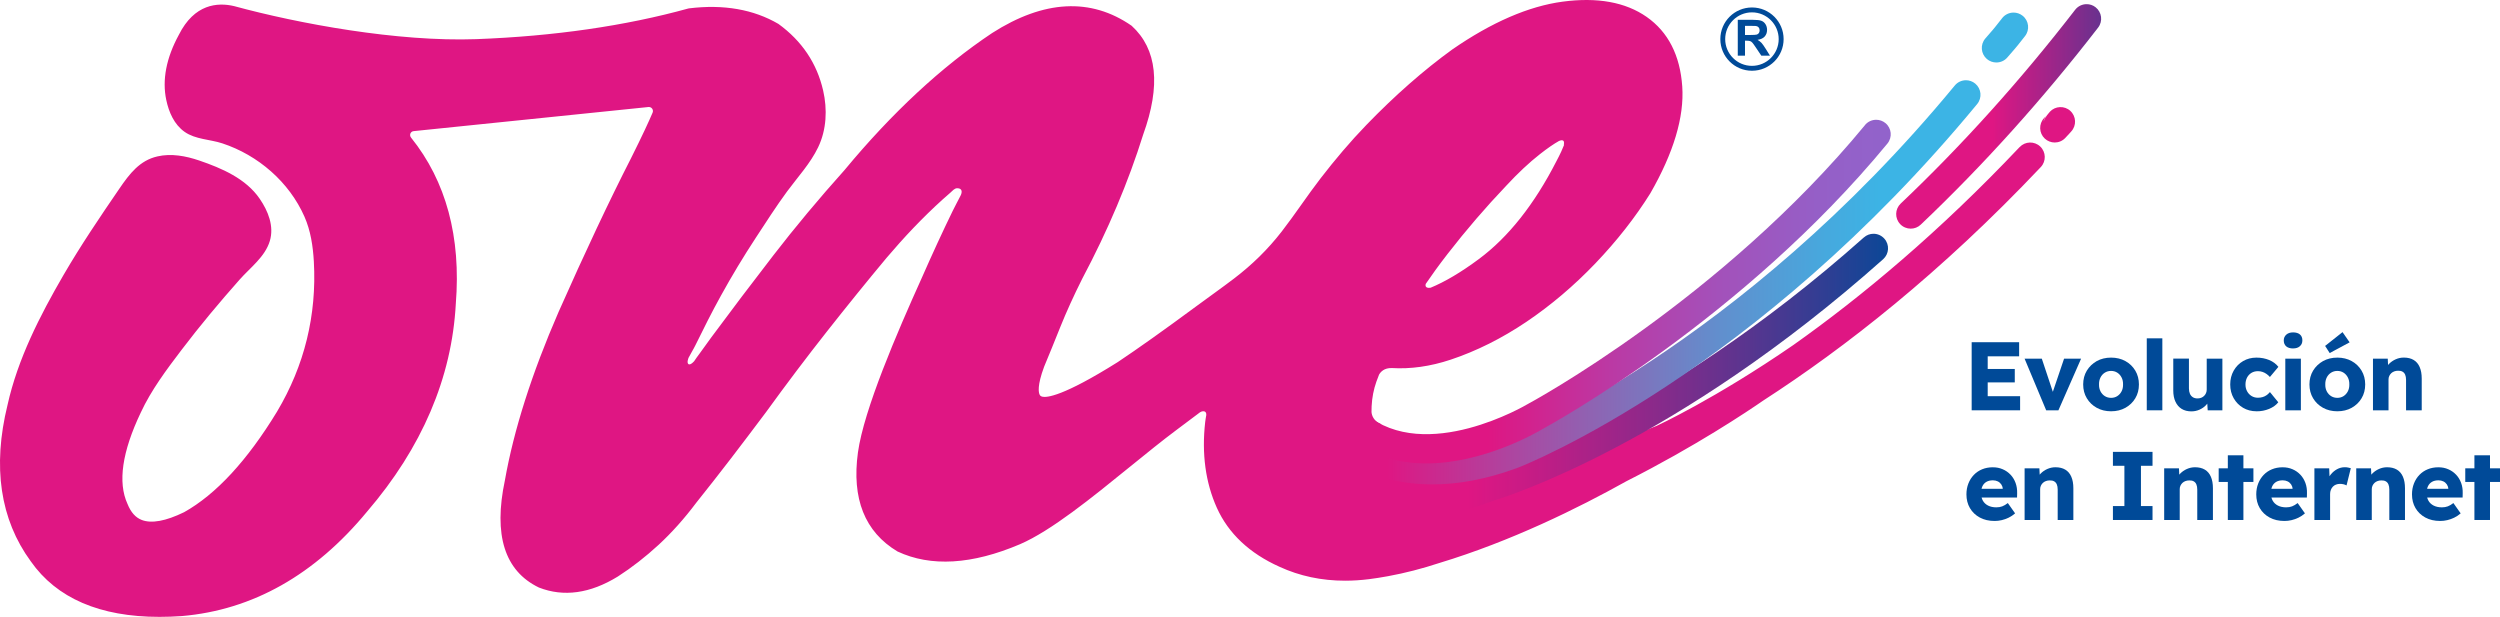 <svg xmlns="http://www.w3.org/2000/svg" xmlns:xlink="http://www.w3.org/1999/xlink" id="Capa_2" data-name="Capa 2" viewBox="0 0 816.95 201.6"><defs><style>      .cls-1 {        fill: url(#Degradado_sin_nombre_14);      }      .cls-1, .cls-2, .cls-3, .cls-4, .cls-5, .cls-6, .cls-7 {        stroke-width: 0px;      }      .cls-8 {        clip-path: url(#clippath-2);      }      .cls-2 {        fill: url(#Degradado_sin_nombre_21);      }      .cls-3 {        fill: none;      }      .cls-9 {        clip-path: url(#clippath-1);      }      .cls-10 {        clip-path: url(#clippath-4);      }      .cls-4 {        fill: url(#Degradado_sin_nombre_15);      }      .cls-11 {        clip-path: url(#clippath);      }      .cls-5 {        fill: #004a98;      }      .cls-6 {        fill: #df1683;      }      .cls-7 {        fill: url(#Degradado_sin_nombre_22);      }      .cls-12 {        fill: #3cb4e5;      }    </style><clipPath id="clippath"><path class="cls-3" d="M609.07,77.59c-67.15,59.74-123.12,76.71-123.67,76.87-.11.03-.22.06-.32.1-49.09,18.23-60.03-2.99-66.57-15.66-1.87-3.63-3.36-6.49-5.52-8.31-2.01-1.68-5.01-1.42-6.69.59-1.68,2.02-1.42,5.01.59,6.7.7.59,2.13,3.36,3.18,5.39,5.13,9.95,14.38,27.88,42.02,27.88,9.62,0,21.47-2.17,36.15-7.61,4.1-1.23,59.44-18.6,127.14-78.84,1.96-1.75,2.14-4.75.39-6.71-.94-1.05-2.24-1.6-3.55-1.6-1.12,0-2.25.4-3.15,1.21"></path></clipPath><linearGradient id="Degradado_sin_nombre_21" data-name="Degradado sin nombre 21" x1="6638.2" y1="173.16" x2="6642.53" y2="173.16" gradientTransform="translate(-323795.86 8581.68) scale(48.84 -48.84)" gradientUnits="userSpaceOnUse"><stop offset="0" stop-color="#df1683"></stop><stop offset=".15" stop-color="#df1683"></stop><stop offset=".3" stop-color="#df1683"></stop><stop offset=".39" stop-color="#c81b85"></stop><stop offset=".58" stop-color="#8d298a"></stop><stop offset=".85" stop-color="#303e93"></stop><stop offset=".98" stop-color="#004a98"></stop><stop offset="1" stop-color="#004a98"></stop></linearGradient><clipPath id="clippath-1"><path class="cls-3" d="M678.1,3.22c-17.76,22.98-36.93,44.27-56.99,63.3-1.9,1.81-1.98,4.81-.17,6.72.93.98,2.19,1.48,3.45,1.48,1.18,0,2.35-.43,3.27-1.31,20.41-19.37,39.91-41.03,57.96-64.39,1.61-2.08,1.22-5.06-.85-6.67-.86-.67-1.89-.99-2.9-.99-1.42,0-2.83.64-3.76,1.85"></path></clipPath><linearGradient id="Degradado_sin_nombre_22" data-name="Degradado sin nombre 22" x1="6347.92" y1="163.16" x2="6352.25" y2="163.16" gradientTransform="translate(-97424.55 2558.07) scale(15.45 -15.45)" gradientUnits="userSpaceOnUse"><stop offset="0" stop-color="#df1683"></stop><stop offset="1" stop-color="#004a98"></stop></linearGradient><clipPath id="clippath-2"><path class="cls-3" d="M638.78,27.95c-70.76,85.75-145.38,115.71-146.04,115.97-30.54,11.34-49.07.79-63.17-11.02-2.01-1.68-5.01-1.42-6.7.59-1.68,2.01-1.42,5.01.59,6.7,10.74,9,24.84,18.1,44.61,18.1,8.3,0,17.59-1.6,28.04-5.49,3.14-1.22,77.56-31.02,149.99-118.8,1.67-2.03,1.38-5.02-.64-6.69-.88-.73-1.96-1.09-3.02-1.09-1.37,0-2.73.59-3.66,1.73"></path></clipPath><linearGradient id="Degradado_sin_nombre_15" data-name="Degradado sin nombre 15" x1="6646.87" y1="174.05" x2="6651.2" y2="174.05" gradientTransform="translate(-345112.05 9139.99) scale(51.98 -51.98)" gradientUnits="userSpaceOnUse"><stop offset="0" stop-color="#df1683"></stop><stop offset=".12" stop-color="#df1683"></stop><stop offset=".27" stop-color="#df1683"></stop><stop offset=".32" stop-color="#d0248b"></stop><stop offset=".56" stop-color="#9161b1"></stop><stop offset=".75" stop-color="#628ecd"></stop><stop offset=".91" stop-color="#46a9de"></stop><stop offset=".99" stop-color="#3cb4e5"></stop><stop offset="1" stop-color="#3cb4e5"></stop></linearGradient><clipPath id="clippath-4"><path class="cls-3" d="M609.45,40.87c-46.97,57.02-109.41,90.74-110.04,91.07-.08.04-.15.08-.23.13-.33.2-33.26,19.72-53.05,3.14-2.01-1.68-5.01-1.42-6.7.59-1.68,2.01-1.42,5.01.59,6.7,7.94,6.65,17.13,8.94,26.04,8.94,18.68,0,36.08-10.08,37.92-11.18,3.13-1.7,65.57-36.02,112.79-93.35,1.67-2.03,1.38-5.03-.65-6.69-.88-.73-1.96-1.08-3.02-1.08-1.37,0-2.73.59-3.67,1.73"></path></clipPath><linearGradient id="Degradado_sin_nombre_14" data-name="Degradado sin nombre 14" x1="6613.8" y1="172.52" x2="6618.14" y2="172.52" gradientTransform="translate(-273369.44 7237.61) scale(41.4 -41.4)" gradientUnits="userSpaceOnUse"><stop offset="0" stop-color="#df1683"></stop><stop offset=".24" stop-color="#df1683"></stop><stop offset=".27" stop-color="#d91b87"></stop><stop offset=".47" stop-color="#ba3aa5"></stop><stop offset=".66" stop-color="#a351ba"></stop><stop offset=".84" stop-color="#955fc7"></stop><stop offset="1" stop-color="#9164cc"></stop></linearGradient></defs><g id="Capa_1-2" data-name="Capa 1"><g><g><path class="cls-6" d="M676.55,36.24c-1.94-1.77-4.94-1.63-6.71.3-.33.36-.62.72-.88,1.07,0,0-.02.02-.03.03h0c-.52.72-.9,1.4-1.13,2.07.14-.64.42-1.26.83-1.8-.22.2-.44.42-.66.66-1.79,1.92-1.69,4.93.23,6.72.92.85,2.08,1.28,3.24,1.28,1.27,0,2.54-.51,3.47-1.51.38-.41.62-.66.76-.82.07-.06.13-.13.2-.2.06-.06.11-.12.16-.18.13-.16.39-.43.82-.91,1.77-1.94,1.63-4.94-.31-6.71"></path><path class="cls-6" d="M659.96,48.07c-26.19,27.69-51.45,48.76-73.95,64.69-25.55,17.61-44.65,26.4-44.65,26.4l-6.78,2.69-15.12,3.33-12.5-1.72-7.77-1.62,5.79-7.59,9.96-7.84c-8.69,4.93-17.08,9.2-24.97,12.73-8.78,3.92-16.72,6.63-23.62,8.04-6.36,1.3-11.08.88-14.04-1.28l-.23-.14c-1.66-.95-2.7-2.49-3.19-4.73-.1-.46-.18-.92-.26-1.38l.56.23,2.19-1.23c-2.57-1.07-3.11-2.95-3.2-4,0-.63,0-1.26.04-1.9.13-2.79.66-5.49,1.55-8.01.29-.84.59-1.6.88-2.32.52-.9,1.66-2.22,4.18-2.15,6.07.36,12.52-.5,19.25-2.75,8.35-2.78,16.66-6.93,24.7-12.34,7.96-5.36,15.56-11.8,22.58-19.14,6.99-7.32,13.01-14.99,17.94-22.88,7.59-13.21,11.11-24.94,10.43-34.87-.7-10.19-4.6-17.85-11.62-22.76-6.91-4.84-16.16-6.51-27.49-4.99-11.09,1.49-23.2,6.74-36.04,15.62-9.36,6.77-18.79,15.07-28.04,24.63-5.29,5.46-10.29,11.4-14.97,17.45-4.39,5.69-8.31,11.71-12.71,17.39-4.56,5.88-9.69,10.88-15.6,15.39-4.07,3.1-8.25,6.04-12.36,9.08-10.43,7.7-19.07,13.84-25.65,18.23-17.91,11.24-23.19,11.64-24.64,11.3-.51-.14-.72-.36-.86-.64-.35-.67-.88-2.91,1.46-9.18,1.61-3.87,3.39-8.22,5.32-13.06,1.92-4.78,4.32-10.07,7.13-15.68,8.4-15.82,15.1-31.69,19.91-47.1,5.79-16.03,4.61-27.92-3.78-35.56-13.34-9.24-28.66-8.44-45.59,2.39-16.5,11-32.74,26.08-48.21,44.76-8.37,9.34-16.2,18.72-23.26,27.87-7.09,9.18-13.85,18.11-20.31,26.84-1.27,1.77-2.54,3.54-3.83,5.3-.62.83-1.24,1.67-1.8,2.53v-.02c-1.24,1.34-1.75.95-1.75.95-.73-.39-.09-1.99-.02-2.14.69-1.37,1.54-2.66,2.21-4.04,2.67-5.45,5.39-10.87,8.33-16.19,3.57-6.47,7.38-12.81,11.44-18.99,3.33-5.07,6.6-10.2,10.2-15.1,3.48-4.72,7.6-9.13,10.16-14.46,2.75-5.72,3.04-12.39,1.63-18.52-2.04-8.89-6.9-16.17-14.62-21.78-8.11-4.73-17.86-6.47-29.21-5.08-.07,0-.14.03-.21.04-20.61,5.7-43.93,9.07-69.29,10.02-25.7.94-58.18-5.08-79.14-10.79-5.44-1.29-13.02-.71-18.07,9.37-4.12,7.55-5.5,14.75-4.12,21.28.84,3.99,2.58,8.04,6.02,10.45,3.54,2.48,8.28,2.42,12.29,3.74,11.7,3.85,21.87,12.65,26.85,23.95,2.03,4.6,2.78,9.65,3.07,14.66.98,17.52-3.06,34.01-12.03,49.06-9.71,15.97-19.96,27.05-30.36,32.86-5.99,2.92-10.66,3.78-13.85,2.54-2.03-.79-3.54-2.47-4.66-5.25-3.22-7.01-1.76-17.04,4.34-29.84,3.42-7.37,8.45-14.07,13.34-20.5,6.01-7.91,12.39-15.53,18.97-22.96,3.44-3.89,8.3-7.42,9.86-12.6,1.46-4.84-.56-9.81-3.29-13.79-4.51-6.62-12.46-10.02-19.78-12.52-4.34-1.48-9.12-2.39-13.66-1.34-5.79,1.32-9.09,5.66-12.42,10.52-6.34,9.26-12.63,18.55-18.27,28.25-7.71,13.27-14.96,27.47-18.28,42.42-4.98,20.23-2.42,37.45,7.59,51.13,8.45,12.06,22.57,18.15,42.06,18.15,2.38,0,4.83-.09,7.37-.27,23.05-1.98,43.4-13.47,60.44-34.1,17.95-20.89,27.72-43.76,29.02-67.92,1.75-21.84-3.17-40.08-14.63-54.33-.65-.82-.19-2,.85-2.11l76.74-7.88c1.01-.1,1.75.91,1.35,1.84-1.2,2.83-3.32,7.43-7.06,14.91-7.03,13.75-15,30.66-23.7,50.29-8.71,20.02-14.61,38.53-17.51,54.96-3.78,17.85-.1,29.61,11.11,35.02,8.08,3.17,16.75,1.97,25.79-3.59,4.58-2.94,9.07-6.44,13.35-10.38,4.29-3.96,8.44-8.61,12.3-13.76,3.87-4.84,7.65-9.67,11.37-14.51,3.7-4.83,7.48-9.82,11.37-15.01,6.7-9.24,13.41-18.14,19.96-26.44,6.6-8.37,13.15-16.47,19.48-24.05,5.7-6.72,11.77-13.15,18.31-19.06.86-.78,1.73-1.54,2.6-2.29.67-.58,1.28-1.41,2.22-1.39,1.62.03,1.66,1.26,1.01,2.49-.84,1.64-1.68,3.18-2.52,4.89-3.22,6.6-6.64,14.01-10.16,22.01-8.01,17.74-18.88,42.94-20.82,56.93-2.07,15.11,2.21,25.97,12.92,32.38,10.9,5.11,24.37,4.3,40.05-2.38,10.16-4.39,23.32-15.07,36.05-25.41,5.37-4.35,10.44-8.47,14.96-11.84,2.29-1.7,4.57-3.42,6.84-5.13.62-.47,1.2-1.06,2.03-1.06.77,0,1.04.55.98,1.24-.13.76-.28,1.54-.36,2.29-1.17,10.35.11,19.77,3.81,28.01,3.78,8.4,10.67,14.88,20.46,19.27,6.57,3.03,13.76,4.56,21.47,4.56,2.54,0,5.14-.17,7.79-.5,1.98-.25,3.99-.57,6.01-.94h0c.11,0,.22-.03.33-.06,5.44-1,11-2.43,16.65-4.29,23.28-7.05,45.22-17.84,61.15-26.73h0c22.59-11.43,39.53-22.78,44.72-26.37,26.55-17.15,57.92-41.66,90.67-76.28,1.8-1.9,1.72-4.91-.19-6.72-1.91-1.8-4.92-1.72-6.72.19M465.91,92.76c1.89-2.78,4.15-5.94,7.14-9.79,6.02-7.76,12.45-15.24,19.16-22.28,3.79-4.09,7.5-7.58,11.05-10.35,2.45-1.92,4.49-3.32,6.15-4.25.31-.15,2.09-.92,1.62,1.26h.08c-.46,1.22-1.23,2.94-2.51,5.34-7.2,14.08-15.72,24.84-25.34,31.97-5.86,4.35-11.11,7.44-15.78,9.37-2.17.32-1.57-1.26-1.57-1.26v-.02Z"></path><g class="cls-11"><rect class="cls-2" x="404.61" y="76.39" width="212.91" height="96.41"></rect></g><g class="cls-9"><rect class="cls-7" x="619.13" y="1.37" width="68.1" height="73.35"></rect></g><g class="cls-8"><rect class="cls-4" x="421.19" y="26.23" width="226.59" height="132.06"></rect></g><path class="cls-12" d="M654.28,5.91c-1.39,1.74-2.03,2.56-2.39,3.02q-.35.44-.68.82c-.35.4-.99,1.13-2.45,2.83-1.71,1.99-1.48,4.99.51,6.7.9.77,2,1.14,3.1,1.14,1.34,0,2.67-.56,3.6-1.66,1.42-1.65,2.05-2.37,2.39-2.76q.49-.55,1.01-1.21c.35-.45.98-1.25,2.34-2.96,1.64-2.05,1.31-5.04-.75-6.68-.88-.7-1.92-1.04-2.96-1.04-1.4,0-2.78.61-3.72,1.79"></path><g class="cls-10"><rect class="cls-1" x="437.77" y="39.14" width="180.69" height="112.65"></rect></g><g><path class="cls-5" d="M567.87,18.19V6.48h4.98c1.25,0,2.16.1,2.72.31.57.21,1.02.58,1.36,1.12.34.54.51,1.15.51,1.85,0,.88-.26,1.6-.78,2.18-.51.57-1.29.93-2.32,1.08.51.3.93.63,1.27.98.33.35.78.99,1.35,1.9l1.43,2.29h-2.83l-1.71-2.55c-.61-.91-1.02-1.49-1.24-1.72-.23-.24-.46-.4-.71-.49-.25-.09-.65-.13-1.19-.13h-.48v4.89h-2.36ZM570.24,11.43h1.75c1.13,0,1.84-.05,2.12-.14.28-.1.5-.26.66-.5.16-.24.24-.53.24-.88,0-.4-.11-.71-.32-.96-.21-.24-.5-.4-.89-.46-.19-.03-.76-.04-1.72-.04h-1.85v2.97Z"></path><path class="cls-5" d="M582.85,12.78c0,5.71-4.63,10.34-10.34,10.34s-10.34-4.63-10.34-10.34,4.63-10.34,10.34-10.34,10.34,4.63,10.34,10.34ZM572.5,21.52c4.82,0,8.74-3.92,8.74-8.74s-3.92-8.74-8.74-8.74-8.74,3.92-8.74,8.74,3.92,8.74,8.74,8.74h0Z"></path></g></g><g><path class="cls-5" d="M644.3,134.08v-22.25h15.51v4.61h-10.27v13.03h10.59v4.61h-15.83ZM646.85,124.96v-4.39h11.54v4.39h-11.54Z"></path><path class="cls-5" d="M668.65,134.08l-7.06-16.88h5.63l4.2,12.62-1.24.13,4.32-12.75h5.56l-7.41,16.88h-4.01Z"></path><path class="cls-5" d="M689.86,134.4c-1.76,0-3.32-.38-4.69-1.14-1.37-.76-2.45-1.8-3.24-3.12-.79-1.31-1.19-2.82-1.19-4.51s.4-3.2,1.19-4.51c.8-1.31,1.88-2.35,3.24-3.12,1.37-.76,2.93-1.14,4.69-1.14s3.32.38,4.69,1.14c1.37.76,2.44,1.8,3.23,3.12.78,1.31,1.18,2.82,1.18,4.51s-.39,3.2-1.18,4.51c-.78,1.31-1.86,2.35-3.23,3.12-1.37.76-2.93,1.14-4.69,1.14ZM689.86,130.01c.76,0,1.44-.19,2.03-.57.59-.38,1.06-.9,1.4-1.56.34-.66.5-1.41.48-2.26.02-.85-.14-1.61-.48-2.27-.34-.67-.81-1.19-1.4-1.57-.59-.38-1.27-.57-2.03-.57s-1.45.19-2.05.57c-.6.38-1.08.91-1.41,1.57-.34.67-.5,1.43-.48,2.27-.02.85.14,1.6.48,2.26.34.66.81,1.18,1.41,1.56.6.38,1.29.57,2.05.57Z"></path><path class="cls-5" d="M701.52,134.08v-23.52h5.09v23.52h-5.09Z"></path><path class="cls-5" d="M716.12,134.43c-1.25,0-2.32-.27-3.19-.81-.88-.54-1.56-1.32-2.03-2.34-.48-1.02-.72-2.24-.72-3.66v-10.43h5.12v9.73c0,.68.11,1.26.32,1.75.21.49.53.86.95,1.13.42.27.93.4,1.53.4.45,0,.85-.07,1.22-.22.37-.15.69-.35.95-.62.26-.26.47-.57.62-.92.15-.35.22-.74.22-1.16v-10.08h5.12v16.88h-4.8l-.22-3.47.95-.38c-.25.81-.68,1.52-1.27,2.15-.59.63-1.3,1.12-2.13,1.49-.83.37-1.71.56-2.64.56Z"></path><path class="cls-5" d="M737.38,134.4c-1.63,0-3.09-.38-4.39-1.14-1.29-.76-2.32-1.81-3.07-3.13-.75-1.32-1.13-2.82-1.13-4.5s.38-3.17,1.13-4.5c.75-1.32,1.77-2.37,3.07-3.13,1.29-.76,2.75-1.14,4.39-1.14,1.5,0,2.89.27,4.15.79,1.26.53,2.26,1.27,3,2.23l-2.77,3.31c-.3-.34-.65-.66-1.05-.95-.4-.3-.85-.53-1.33-.7-.49-.17-1-.25-1.53-.25-.81,0-1.52.19-2.13.56-.61.37-1.09.89-1.43,1.54-.34.66-.51,1.41-.51,2.26s.17,1.54.52,2.19c.35.66.83,1.18,1.45,1.56.61.38,1.31.57,2.1.57.55,0,1.06-.07,1.53-.21.47-.14.9-.34,1.29-.62.39-.28.76-.61,1.1-1.02l2.73,3.34c-.72.91-1.72,1.63-3,2.16-1.28.53-2.65.79-4.12.79Z"></path><path class="cls-5" d="M749.34,113.87c-.95,0-1.7-.23-2.24-.68-.54-.46-.81-1.11-.81-1.96,0-.76.28-1.39.83-1.88.55-.49,1.29-.73,2.23-.73s1.7.23,2.23.68c.53.46.79,1.1.79,1.92s-.27,1.42-.81,1.91c-.54.49-1.28.73-2.21.73ZM746.79,134.08v-16.88h5.09v16.88h-5.09Z"></path><path class="cls-5" d="M763.8,134.4c-1.76,0-3.32-.38-4.69-1.14-1.37-.76-2.45-1.8-3.24-3.12-.79-1.31-1.19-2.82-1.19-4.51s.4-3.2,1.19-4.51c.8-1.31,1.88-2.35,3.24-3.12,1.37-.76,2.93-1.14,4.69-1.14s3.32.38,4.69,1.14c1.37.76,2.44,1.8,3.23,3.12.78,1.31,1.18,2.82,1.18,4.51s-.39,3.2-1.18,4.51c-.78,1.31-1.86,2.35-3.23,3.12-1.37.76-2.93,1.14-4.69,1.14ZM761.29,115.36l-1.49-2.32,5.69-4.51,2.32,3.34-6.52,3.5ZM763.8,130.01c.76,0,1.44-.19,2.03-.57.59-.38,1.06-.9,1.4-1.56.34-.66.5-1.41.48-2.26.02-.85-.14-1.61-.48-2.27-.34-.67-.81-1.19-1.4-1.57-.59-.38-1.27-.57-2.03-.57s-1.45.19-2.05.57c-.6.38-1.08.91-1.41,1.57-.34.67-.5,1.43-.48,2.27-.02.85.14,1.6.48,2.26.34.66.81,1.18,1.41,1.56.6.38,1.29.57,2.05.57Z"></path><path class="cls-5" d="M775.44,134.08v-16.88h4.83l.16,3.43-1.02.38c.23-.76.65-1.46,1.26-2.08.6-.62,1.33-1.13,2.18-1.51.85-.38,1.74-.57,2.67-.57,1.27,0,2.34.26,3.21.78.87.52,1.53,1.29,1.97,2.32.45,1.03.67,2.28.67,3.77v10.36h-5.12v-9.95c0-.68-.1-1.24-.29-1.68-.19-.45-.48-.78-.87-1-.39-.22-.87-.32-1.45-.3-.44,0-.86.07-1.24.21-.38.14-.71.34-.99.6-.28.27-.49.57-.65.91-.16.34-.24.71-.24,1.11v10.11h-5.09Z"></path><path class="cls-5" d="M651.8,170.24c-1.87,0-3.49-.38-4.86-1.13-1.38-.75-2.45-1.78-3.21-3.08-.76-1.3-1.14-2.79-1.14-4.47,0-1.29.21-2.48.64-3.56.42-1.08,1.02-2.02,1.78-2.81.76-.79,1.67-1.41,2.72-1.84,1.05-.43,2.2-.65,3.45-.65s2.27.21,3.26.64c.99.42,1.84,1.02,2.56,1.78.72.76,1.27,1.66,1.65,2.7.38,1.04.55,2.17.51,3.4l-.03,1.37h-13.45l-.73-2.86h10.05l-.54.6v-.64c-.04-.53-.21-1-.49-1.41-.29-.41-.66-.74-1.13-.97-.47-.23-1-.35-1.59-.35-.83,0-1.53.16-2.11.49-.58.33-1.02.81-1.32,1.43-.3.63-.45,1.39-.45,2.3s.2,1.74.59,2.43c.39.69.96,1.22,1.72,1.61.75.38,1.65.57,2.69.57.72,0,1.36-.11,1.92-.32.56-.21,1.17-.57,1.83-1.08l2.38,3.37c-.66.57-1.36,1.04-2.1,1.4-.74.36-1.5.63-2.27.81-.77.18-1.54.27-2.3.27Z"></path><path class="cls-5" d="M661.6,169.92v-16.88h4.83l.16,3.43-1.02.38c.23-.76.65-1.46,1.26-2.08.6-.62,1.33-1.13,2.18-1.51.85-.38,1.74-.57,2.67-.57,1.27,0,2.34.26,3.21.78.87.52,1.53,1.29,1.97,2.32.45,1.03.67,2.28.67,3.77v10.36h-5.12v-9.95c0-.68-.1-1.24-.29-1.68-.19-.45-.48-.78-.87-1-.39-.22-.87-.32-1.45-.3-.44,0-.86.07-1.24.21-.38.14-.71.34-.99.6-.28.27-.49.57-.65.91-.16.34-.24.71-.24,1.11v10.11h-5.09Z"></path><path class="cls-5" d="M690.46,169.92v-4.55h3.75v-13.16h-3.75v-4.55h12.94v4.55h-3.78v13.16h3.78v4.55h-12.94Z"></path><path class="cls-5" d="M707.21,169.92v-16.88h4.83l.16,3.43-1.02.38c.23-.76.65-1.46,1.26-2.08.6-.62,1.33-1.13,2.18-1.51.85-.38,1.74-.57,2.67-.57,1.27,0,2.34.26,3.21.78.87.52,1.53,1.29,1.97,2.32.45,1.03.67,2.28.67,3.77v10.36h-5.12v-9.95c0-.68-.1-1.24-.29-1.68-.19-.45-.48-.78-.87-1-.39-.22-.87-.32-1.45-.3-.44,0-.86.07-1.24.21-.38.14-.71.34-.99.6-.28.27-.49.57-.65.91-.16.34-.24.71-.24,1.11v10.11h-5.09Z"></path><path class="cls-5" d="M725.02,157.49v-4.45h11.35v4.45h-11.35ZM728.01,169.92v-21.14h5.09v21.14h-5.09Z"></path><path class="cls-5" d="M746.51,170.24c-1.87,0-3.49-.38-4.86-1.13-1.38-.75-2.45-1.78-3.21-3.08-.76-1.3-1.14-2.79-1.14-4.47,0-1.29.21-2.48.64-3.56.42-1.08,1.02-2.02,1.78-2.81.76-.79,1.67-1.41,2.72-1.84,1.05-.43,2.2-.65,3.45-.65s2.27.21,3.26.64c.99.42,1.84,1.02,2.56,1.78.72.76,1.27,1.66,1.65,2.7.38,1.04.55,2.17.51,3.4l-.03,1.37h-13.45l-.73-2.86h10.05l-.54.6v-.64c-.04-.53-.21-1-.49-1.41-.29-.41-.66-.74-1.13-.97-.47-.23-1-.35-1.59-.35-.83,0-1.53.16-2.11.49-.58.33-1.02.81-1.32,1.43-.3.63-.45,1.39-.45,2.3s.2,1.74.59,2.43c.39.69.96,1.22,1.72,1.61.75.38,1.65.57,2.69.57.72,0,1.36-.11,1.92-.32.56-.21,1.17-.57,1.83-1.08l2.38,3.37c-.66.57-1.36,1.04-2.1,1.4-.74.36-1.5.63-2.27.81-.77.18-1.54.27-2.3.27Z"></path><path class="cls-5" d="M756.3,169.92v-16.88h4.83l.22,5.5-.95-1.05c.25-.91.67-1.73,1.26-2.45.58-.72,1.27-1.29,2.05-1.72.78-.42,1.62-.64,2.51-.64.38,0,.74.03,1.07.1.33.06.63.14.91.22l-1.4,5.63c-.23-.15-.55-.27-.94-.37-.39-.1-.8-.14-1.22-.14-.47,0-.9.08-1.3.24-.4.16-.74.39-1.02.68-.28.3-.49.65-.65,1.05-.16.4-.24.86-.24,1.37v8.46h-5.12Z"></path><path class="cls-5" d="M769.97,169.92v-16.88h4.83l.16,3.43-1.02.38c.23-.76.65-1.46,1.26-2.08.6-.62,1.33-1.13,2.18-1.51.85-.38,1.74-.57,2.67-.57,1.27,0,2.34.26,3.21.78.87.52,1.53,1.29,1.97,2.32.45,1.03.67,2.28.67,3.77v10.36h-5.12v-9.95c0-.68-.1-1.24-.29-1.68-.19-.45-.48-.78-.87-1-.39-.22-.87-.32-1.45-.3-.44,0-.86.07-1.24.21-.38.14-.71.34-.99.6-.28.27-.49.57-.65.91-.16.34-.24.71-.24,1.11v10.11h-5.09Z"></path><path class="cls-5" d="M797.4,170.24c-1.87,0-3.49-.38-4.86-1.13-1.38-.75-2.45-1.78-3.21-3.08-.76-1.3-1.14-2.79-1.14-4.47,0-1.29.21-2.48.64-3.56.42-1.08,1.02-2.02,1.78-2.81.76-.79,1.67-1.41,2.72-1.84,1.05-.43,2.2-.65,3.45-.65s2.27.21,3.26.64c.99.42,1.84,1.02,2.56,1.78.72.76,1.27,1.66,1.65,2.7.38,1.04.55,2.17.51,3.4l-.03,1.37h-13.45l-.73-2.86h10.05l-.54.6v-.64c-.04-.53-.21-1-.49-1.41-.29-.41-.66-.74-1.13-.97-.47-.23-1-.35-1.59-.35-.83,0-1.53.16-2.11.49-.58.33-1.02.81-1.32,1.43-.3.63-.45,1.39-.45,2.3s.2,1.74.59,2.43c.39.69.96,1.22,1.72,1.61.75.38,1.65.57,2.69.57.72,0,1.36-.11,1.92-.32.56-.21,1.17-.57,1.83-1.08l2.38,3.37c-.66.57-1.36,1.04-2.1,1.4-.74.36-1.5.63-2.27.81-.77.18-1.54.27-2.3.27Z"></path><path class="cls-5" d="M805.6,157.49v-4.45h11.35v4.45h-11.35ZM808.59,169.92v-21.14h5.09v21.14h-5.09Z"></path></g></g></g></svg>